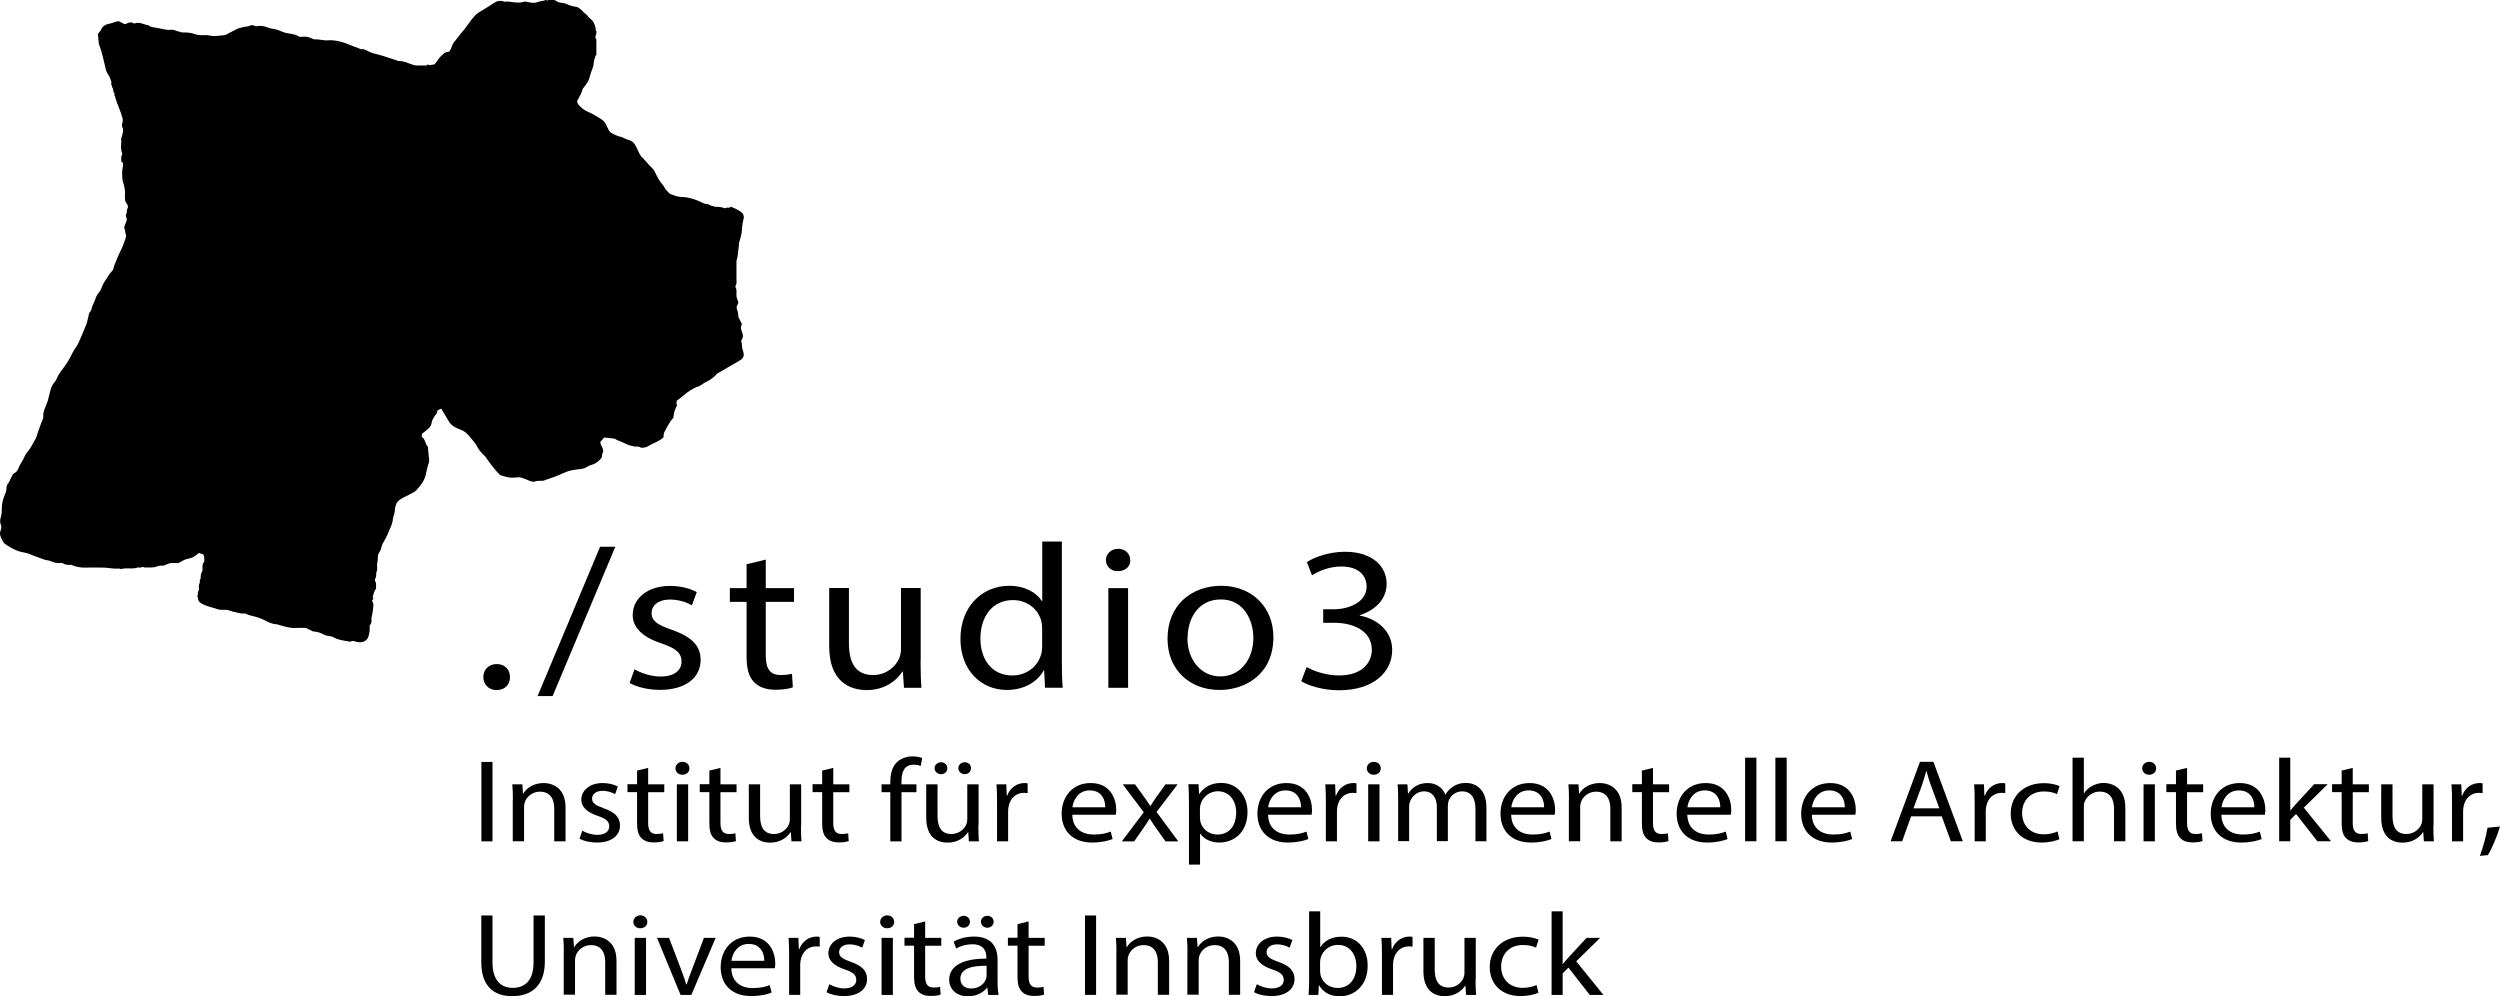 <?xml version="1.0" encoding="UTF-8"?>
<svg id="Layer_2" data-name="Layer 2" xmlns="http://www.w3.org/2000/svg" viewBox="0 0 234.47 93.43">
  <g id="Layer_1-2" data-name="Layer 1">
    <g>
      <path d="m45.33,63.5c0-.71.52-1.22,1.26-1.22s1.24.5,1.24,1.22-.48,1.22-1.26,1.22c-.73,0-1.24-.52-1.24-1.22Z"/>
      <path d="m50.42,65.28l5.86-14h1.43l-5.88,14h-1.41Z"/>
      <path d="m59.51,62.77c.55.33,1.51.68,2.44.68,1.34,0,1.97-.62,1.97-1.39,0-.81-.52-1.26-1.89-1.72-1.83-.6-2.69-1.53-2.69-2.65,0-1.51,1.32-2.74,3.51-2.74,1.03,0,1.93.27,2.5.58l-.46,1.24c-.4-.23-1.13-.54-2.08-.54-1.09,0-1.7.58-1.7,1.27,0,.77.61,1.12,1.93,1.58,1.76.62,2.67,1.43,2.67,2.82,0,1.64-1.39,2.8-3.8,2.8-1.11,0-2.14-.25-2.86-.64l.46-1.29Z"/>
      <path d="m71.82,52.47v2.69h2.65v1.29h-2.65v5.04c0,1.16.36,1.82,1.39,1.82.48,0,.84-.06,1.07-.12l.08,1.27c-.36.14-.92.23-1.64.23-.86,0-1.55-.25-1.99-.71-.52-.5-.71-1.33-.71-2.43v-5.1h-1.57v-1.29h1.57v-2.24l1.81-.44Z"/>
      <path d="m86.34,61.96c0,.97.02,1.82.08,2.55h-1.64l-.1-1.53h-.04c-.48.75-1.55,1.74-3.36,1.74-1.6,0-3.51-.81-3.51-4.1v-5.47h1.85v5.18c0,1.78.59,2.98,2.27,2.98,1.24,0,2.1-.79,2.44-1.55.1-.25.17-.56.17-.87v-5.74h1.85v6.8Z"/>
      <path d="m99.59,50.79v11.3c0,.83.02,1.78.08,2.41h-1.66l-.08-1.62h-.04c-.57,1.04-1.81,1.83-3.46,1.83-2.46,0-4.35-1.91-4.35-4.75-.02-3.11,2.08-5.02,4.56-5.02,1.55,0,2.6.68,3.07,1.43h.04v-5.58h1.85Zm-1.85,8.17c0-.21-.02-.5-.08-.71-.27-1.08-1.28-1.97-2.67-1.97-1.91,0-3.04,1.55-3.04,3.61,0,1.89,1.01,3.46,3,3.46,1.24,0,2.37-.75,2.71-2.03.06-.23.08-.46.08-.73v-1.62Z"/>
      <path d="m106.01,52.53c.02.58-.44,1.04-1.18,1.04-.65,0-1.11-.46-1.11-1.04s.48-1.06,1.15-1.06,1.13.46,1.13,1.06Zm-2.06,11.98v-9.35h1.85v9.35h-1.85Z"/>
      <path d="m119.43,59.75c0,3.46-2.6,4.96-5.06,4.96-2.75,0-4.87-1.85-4.87-4.81,0-3.13,2.23-4.96,5.04-4.96s4.89,1.95,4.89,4.81Zm-8.06.1c0,2.05,1.28,3.59,3.09,3.59s3.09-1.53,3.09-3.63c0-1.58-.86-3.59-3.04-3.59s-3.13,1.85-3.13,3.63Z"/>
      <path d="m122.55,62.56c.52.31,1.74.79,3.02.79,2.37,0,3.11-1.39,3.09-2.43-.02-1.76-1.74-2.51-3.53-2.51h-1.03v-1.27h1.03c1.34,0,3.04-.64,3.04-2.12,0-1-.69-1.89-2.39-1.89-1.09,0-2.14.44-2.73.83l-.48-1.24c.71-.48,2.1-.97,3.57-.97,2.69,0,3.91,1.47,3.91,2.99,0,1.29-.84,2.4-2.52,2.96v.04c1.68.31,3.04,1.47,3.04,3.23,0,2.01-1.7,3.77-4.98,3.77-1.53,0-2.88-.44-3.55-.85l.5-1.31Z"/>
      <path d="m46.19,71.46v7.45h-1.04v-7.45h1.04Z"/>
      <path d="m48.1,75.01c0-.55-.01-1-.05-1.45h.94l.06.88h.02c.29-.51.96-1,1.92-1,.8,0,2.05.44,2.05,2.28v3.19h-1.06v-3.08c0-.86-.35-1.58-1.34-1.58-.7,0-1.24.45-1.42.99-.05.12-.07.29-.07.45v3.21h-1.06v-3.9Z"/>
      <path d="m54.62,77.91c.31.19.86.39,1.39.39.77,0,1.13-.35,1.13-.8,0-.46-.3-.72-1.08-.98-1.04-.34-1.54-.87-1.54-1.51,0-.86.76-1.57,2-1.57.59,0,1.1.15,1.43.33l-.26.71c-.23-.13-.65-.31-1.19-.31-.62,0-.97.33-.97.73,0,.44.35.64,1.1.91,1.01.35,1.52.82,1.52,1.61,0,.94-.79,1.6-2.17,1.6-.64,0-1.22-.14-1.63-.36l.26-.74Z"/>
      <path d="m60.79,72.02v1.54h1.51v.74h-1.51v2.88c0,.66.2,1.04.79,1.04.28,0,.48-.03.61-.07l.05.73c-.2.08-.53.13-.94.13-.49,0-.89-.14-1.14-.41-.3-.29-.41-.76-.41-1.39v-2.92h-.9v-.74h.9v-1.28l1.03-.25Z"/>
      <path d="m64.66,72.06c.01.33-.25.6-.67.6-.37,0-.64-.27-.64-.6s.28-.61.66-.61.65.27.65.61Zm-1.18,6.85v-5.35h1.06v5.35h-1.06Z"/>
      <path d="m67.57,72.02v1.54h1.51v.74h-1.51v2.88c0,.66.2,1.04.79,1.04.28,0,.48-.03.61-.07l.05.73c-.2.08-.53.13-.94.13-.49,0-.89-.14-1.14-.41-.3-.29-.41-.76-.41-1.39v-2.92h-.9v-.74h.9v-1.28l1.03-.25Z"/>
      <path d="m75.12,77.45c0,.55.01,1.04.05,1.46h-.94l-.06-.87h-.02c-.28.43-.89.99-1.92.99-.91,0-2-.46-2-2.34v-3.13h1.06v2.96c0,1.02.34,1.7,1.3,1.7.71,0,1.2-.45,1.39-.88.06-.14.1-.32.1-.5v-3.28h1.06v3.89Z"/>
      <path d="m78.15,72.02v1.54h1.51v.74h-1.51v2.88c0,.66.2,1.04.79,1.04.28,0,.48-.03.61-.07l.05.73c-.2.08-.53.13-.94.13-.49,0-.89-.14-1.14-.41-.3-.29-.41-.76-.41-1.39v-2.92h-.9v-.74h.9v-1.28l1.03-.25Z"/>
      <path d="m83.5,78.91v-4.61h-.82v-.74h.82v-.25c0-.75.18-1.44.67-1.87.4-.35.92-.5,1.42-.5.37,0,.7.08.9.15l-.14.75c-.16-.07-.37-.12-.67-.12-.9,0-1.13.73-1.13,1.55v.29h1.4v.74h-1.4v4.61h-1.04Z"/>
      <path d="m91.76,77.45c0,.55.01,1.04.05,1.46h-.94l-.06-.87h-.02c-.28.43-.89.99-1.92.99-.91,0-2-.46-2-2.34v-3.13h1.06v2.96c0,1.02.34,1.7,1.3,1.7.71,0,1.2-.45,1.39-.88.06-.14.1-.32.1-.5v-3.28h1.06v3.89Zm-4.11-5.4c0-.31.28-.56.61-.56s.59.24.59.56c0,.3-.24.56-.59.56s-.61-.27-.61-.56Zm2.23,0c0-.31.26-.56.6-.56s.59.24.59.56c0,.3-.24.56-.59.56s-.6-.27-.6-.56Z"/>
      <path d="m93.51,75.23c0-.63-.01-1.17-.05-1.67h.92l.04,1.05h.05c.26-.72.9-1.17,1.61-1.17.12,0,.2.01.3.03v.92c-.11-.02-.22-.03-.36-.03-.74,0-1.27.52-1.42,1.25-.02.13-.05.29-.05.45v2.85h-1.04v-3.68Z"/>
      <path d="m100.57,76.41c.02,1.31.94,1.86,1.99,1.86.76,0,1.21-.12,1.61-.28l.18.7c-.37.15-1.01.33-1.93.33-1.79,0-2.85-1.08-2.85-2.7s1.03-2.88,2.72-2.88c1.9,0,2.4,1.54,2.4,2.52,0,.2-.02.35-.04.45h-4.08Zm3.09-.7c.01-.62-.28-1.58-1.46-1.58-1.07,0-1.54.91-1.62,1.58h3.08Z"/>
      <path d="m106.45,73.56l.83,1.15c.22.3.4.57.59.87h.04c.19-.32.38-.6.58-.88l.82-1.14h1.14l-1.98,2.59,2.04,2.76h-1.2l-.85-1.2c-.23-.31-.42-.61-.62-.93h-.02c-.19.32-.4.61-.61.93l-.84,1.2h-1.16l2.06-2.73-1.97-2.62h1.18Z"/>
      <path d="m111.51,75.3c0-.69-.02-1.24-.05-1.75h.95l.05.92h.02c.43-.65,1.12-1.04,2.06-1.04,1.4,0,2.46,1.09,2.46,2.72,0,1.92-1.27,2.87-2.64,2.87-.77,0-1.44-.31-1.79-.84h-.02v2.91h-1.04v-5.79Zm1.04,1.43c0,.14.02.28.05.4.19.67.83,1.14,1.58,1.14,1.12,0,1.76-.84,1.76-2.07,0-1.07-.61-1.99-1.73-1.99-.72,0-1.39.48-1.6,1.2-.04.12-.07.26-.07.4v.92Z"/>
      <path d="m118.93,76.41c.02,1.31.94,1.86,1.99,1.86.76,0,1.21-.12,1.61-.28l.18.7c-.37.15-1.01.33-1.93.33-1.79,0-2.85-1.08-2.85-2.7s1.03-2.88,2.72-2.88c1.9,0,2.4,1.54,2.4,2.52,0,.2-.02.35-.04.45h-4.08Zm3.09-.7c.01-.62-.28-1.58-1.46-1.58-1.07,0-1.54.91-1.62,1.58h3.08Z"/>
      <path d="m124.35,75.23c0-.63-.01-1.17-.05-1.67h.92l.04,1.05h.05c.26-.72.9-1.17,1.61-1.17.12,0,.2.01.3.03v.92c-.11-.02-.22-.03-.36-.03-.74,0-1.27.52-1.42,1.25-.02.13-.05.29-.05.45v2.85h-1.04v-3.68Z"/>
      <path d="m129.5,72.06c.01.33-.25.6-.67.6-.37,0-.64-.27-.64-.6s.28-.61.66-.61.65.27.65.61Zm-1.18,6.85v-5.35h1.06v5.35h-1.06Z"/>
      <path d="m131.13,75.01c0-.55-.01-1-.05-1.45h.92l.05.86h.04c.32-.51.86-.98,1.82-.98.79,0,1.39.44,1.64,1.07h.02c.18-.3.41-.53.65-.7.35-.24.73-.38,1.28-.38.77,0,1.91.46,1.91,2.32v3.15h-1.03v-3.03c0-1.03-.41-1.65-1.26-1.65-.6,0-1.07.41-1.25.88-.05.13-.08.31-.08.49v3.3h-1.03v-3.2c0-.85-.41-1.47-1.21-1.47-.66,0-1.14.49-1.31.97-.06.14-.08.31-.08.47v3.23h-1.03v-3.9Z"/>
      <path d="m141.73,76.41c.02,1.31.94,1.86,1.99,1.86.76,0,1.21-.12,1.61-.28l.18.7c-.37.15-1.01.33-1.93.33-1.79,0-2.85-1.08-2.85-2.7s1.03-2.88,2.72-2.88c1.9,0,2.4,1.54,2.4,2.52,0,.2-.02.35-.04.45h-4.08Zm3.09-.7c.01-.62-.28-1.58-1.46-1.58-1.07,0-1.54.91-1.62,1.58h3.08Z"/>
      <path d="m147.15,75.01c0-.55-.01-1-.05-1.45h.94l.06.88h.02c.29-.51.96-1,1.92-1,.8,0,2.05.44,2.05,2.28v3.19h-1.06v-3.08c0-.86-.35-1.58-1.34-1.58-.7,0-1.24.45-1.42.99-.05.12-.07.29-.07.45v3.21h-1.06v-3.9Z"/>
      <path d="m155.03,72.02v1.54h1.51v.74h-1.51v2.88c0,.66.2,1.04.79,1.04.28,0,.48-.03.61-.07l.05.73c-.2.08-.53.13-.94.13-.49,0-.89-.14-1.14-.41-.3-.29-.41-.76-.41-1.39v-2.92h-.9v-.74h.9v-1.28l1.03-.25Z"/>
      <path d="m158.25,76.41c.02,1.31.94,1.86,1.99,1.86.76,0,1.21-.12,1.61-.28l.18.7c-.37.15-1.01.33-1.93.33-1.79,0-2.85-1.08-2.85-2.7s1.03-2.88,2.72-2.88c1.9,0,2.4,1.54,2.4,2.52,0,.2-.02.35-.04.45h-4.08Zm3.09-.7c.01-.62-.28-1.58-1.46-1.58-1.07,0-1.54.91-1.62,1.58h3.08Z"/>
      <path d="m163.67,71.06h1.06v7.84h-1.06v-7.84Z"/>
      <path d="m166.51,71.06h1.06v7.84h-1.06v-7.84Z"/>
      <path d="m169.93,76.41c.02,1.31.94,1.86,1.99,1.86.76,0,1.21-.12,1.61-.28l.18.7c-.37.15-1.01.33-1.93.33-1.79,0-2.85-1.08-2.85-2.7s1.03-2.88,2.72-2.88c1.9,0,2.4,1.54,2.4,2.52,0,.2-.02.35-.04.45h-4.08Zm3.09-.7c.01-.62-.28-1.58-1.46-1.58-1.07,0-1.54.91-1.62,1.58h3.08Z"/>
      <path d="m179.24,76.56l-.84,2.34h-1.08l2.75-7.45h1.26l2.76,7.45h-1.12l-.86-2.34h-2.87Zm2.65-.75l-.79-2.14c-.18-.49-.3-.93-.42-1.36h-.02c-.12.44-.25.89-.41,1.35l-.79,2.15h2.43Z"/>
      <path d="m185.2,75.23c0-.63-.01-1.17-.05-1.67h.92l.04,1.05h.05c.26-.72.9-1.17,1.61-1.17.12,0,.2.01.3.03v.92c-.11-.02-.22-.03-.36-.03-.74,0-1.27.52-1.42,1.25-.02.13-.05.29-.05.45v2.85h-1.04v-3.68Z"/>
      <path d="m193.14,78.71c-.28.13-.89.31-1.67.31-1.75,0-2.89-1.09-2.89-2.73s1.22-2.84,3.12-2.84c.62,0,1.18.14,1.46.28l-.24.75c-.25-.13-.65-.25-1.22-.25-1.33,0-2.05.91-2.05,2.02,0,1.24.86,2,2.02,2,.6,0,1-.14,1.3-.27l.18.73Z"/>
      <path d="m194.38,71.06h1.06v3.34h.02c.17-.28.43-.52.76-.69.31-.17.68-.28,1.08-.28.78,0,2.03.44,2.03,2.29v3.18h-1.06v-3.07c0-.86-.35-1.59-1.34-1.59-.68,0-1.22.44-1.42.97-.06.13-.07.28-.07.46v3.23h-1.06v-7.84Z"/>
      <path d="m202.22,72.06c.01.33-.25.6-.67.6-.37,0-.64-.27-.64-.6s.28-.61.66-.61.65.27.65.61Zm-1.18,6.85v-5.35h1.06v5.35h-1.06Z"/>
      <path d="m205.12,72.02v1.54h1.51v.74h-1.51v2.88c0,.66.2,1.04.79,1.04.28,0,.48-.03.61-.07l.05.73c-.2.08-.53.13-.94.13-.49,0-.89-.14-1.14-.41-.3-.29-.41-.76-.41-1.39v-2.92h-.9v-.74h.9v-1.28l1.03-.25Z"/>
      <path d="m208.34,76.41c.02,1.31.94,1.86,1.99,1.86.76,0,1.21-.12,1.61-.28l.18.7c-.37.15-1.01.33-1.93.33-1.79,0-2.85-1.08-2.85-2.7s1.03-2.88,2.72-2.88c1.9,0,2.4,1.54,2.4,2.52,0,.2-.02.35-.04.45h-4.08Zm3.09-.7c.01-.62-.28-1.58-1.46-1.58-1.07,0-1.54.91-1.62,1.58h3.08Z"/>
      <path d="m214.8,76.01h.02c.14-.19.35-.42.52-.61l1.7-1.85h1.27l-2.24,2.2,2.55,3.15h-1.28l-2-2.56-.54.55v2.01h-1.04v-7.84h1.04v4.95Z"/>
      <path d="m220.66,72.02v1.54h1.51v.74h-1.51v2.88c0,.66.2,1.04.79,1.04.28,0,.48-.03.61-.07l.05.73c-.2.08-.53.13-.94.13-.49,0-.89-.14-1.14-.41-.3-.29-.41-.76-.41-1.39v-2.92h-.9v-.74h.9v-1.28l1.03-.25Z"/>
      <path d="m228.22,77.45c0,.55.01,1.04.05,1.46h-.94l-.06-.87h-.02c-.28.43-.89.99-1.92.99-.91,0-2-.46-2-2.34v-3.13h1.06v2.96c0,1.02.34,1.7,1.3,1.7.71,0,1.2-.45,1.39-.88.06-.14.1-.32.1-.5v-3.28h1.06v3.89Z"/>
      <path d="m229.97,75.23c0-.63-.01-1.17-.05-1.67h.92l.04,1.05h.05c.26-.72.9-1.17,1.61-1.17.12,0,.2.01.3.03v.92c-.11-.02-.22-.03-.36-.03-.74,0-1.27.52-1.42,1.25-.02.13-.05.29-.05.45v2.85h-1.04v-3.68Z"/>
      <path d="m232.58,80.27c.26-.65.59-1.83.72-2.64l1.17-.11c-.28.94-.8,2.17-1.14,2.68l-.75.07Z"/>
      <path d="m46.19,85.86v4.41c0,1.67.8,2.38,1.88,2.38,1.2,0,1.97-.73,1.97-2.38v-4.41h1.06v4.34c0,2.29-1.31,3.23-3.06,3.23-1.65,0-2.9-.87-2.9-3.18v-4.39h1.06Z"/>
      <path d="m52.88,89.41c0-.55-.01-1.01-.05-1.45h.94l.06.88h.02c.29-.51.96-1.01,1.92-1.01.8,0,2.05.44,2.05,2.28v3.19h-1.06v-3.08c0-.86-.35-1.58-1.34-1.58-.7,0-1.24.45-1.42.99-.05.12-.07.29-.07.45v3.21h-1.06v-3.9Z"/>
      <path d="m60.71,86.46c.01.33-.25.6-.67.6-.37,0-.64-.27-.64-.6s.28-.61.66-.61.65.27.65.61Zm-1.18,6.85v-5.35h1.06v5.35h-1.06Z"/>
      <path d="m62.75,87.96l1.14,3c.19.49.35.93.47,1.37h.04c.13-.44.3-.88.49-1.37l1.13-3h1.1l-2.28,5.35h-1.01l-2.21-5.35h1.13Z"/>
      <path d="m68.59,90.81c.02,1.31.94,1.86,1.99,1.86.76,0,1.21-.12,1.61-.28l.18.7c-.37.15-1.01.33-1.93.33-1.79,0-2.85-1.08-2.85-2.7s1.03-2.88,2.72-2.88c1.9,0,2.4,1.54,2.4,2.52,0,.2-.02.35-.04.45h-4.08Zm3.09-.7c.01-.62-.28-1.58-1.46-1.58-1.07,0-1.54.91-1.62,1.58h3.08Z"/>
      <path d="m74.01,89.63c0-.63-.01-1.17-.05-1.67h.92l.04,1.05h.05c.26-.72.9-1.17,1.61-1.17.12,0,.2.01.3.03v.92c-.11-.02-.22-.03-.36-.03-.74,0-1.27.52-1.42,1.25-.02.13-.05.29-.05.45v2.85h-1.04v-3.68Z"/>
      <path d="m77.79,92.31c.31.19.86.39,1.39.39.77,0,1.13-.35,1.13-.8,0-.46-.3-.72-1.08-.98-1.04-.34-1.54-.87-1.54-1.51,0-.86.76-1.57,2-1.57.59,0,1.1.15,1.43.33l-.26.71c-.23-.13-.65-.31-1.19-.31-.62,0-.97.33-.97.73,0,.44.35.64,1.1.91,1.01.35,1.52.82,1.52,1.61,0,.94-.79,1.6-2.17,1.6-.64,0-1.22-.14-1.63-.36l.26-.74Z"/>
      <path d="m83.86,86.46c.01.33-.25.6-.67.6-.37,0-.64-.27-.64-.6s.28-.61.66-.61.65.27.65.61Zm-1.18,6.85v-5.35h1.06v5.35h-1.06Z"/>
      <path d="m86.77,86.42v1.54h1.51v.74h-1.51v2.88c0,.66.2,1.04.79,1.04.28,0,.48-.03.61-.07l.05.73c-.2.08-.53.13-.94.13-.49,0-.89-.14-1.14-.41-.3-.29-.41-.76-.41-1.39v-2.92h-.9v-.74h.9v-1.28l1.03-.25Z"/>
      <path d="m92.68,93.31l-.08-.67h-.04c-.32.42-.95.8-1.77.8-1.18,0-1.77-.76-1.77-1.54,0-1.29,1.25-2,3.49-1.99v-.11c0-.44-.13-1.24-1.32-1.24-.54,0-1.1.15-1.51.4l-.24-.64c.48-.29,1.18-.48,1.91-.48,1.77,0,2.21,1.12,2.21,2.19v2c0,.46.02.92.1,1.28h-.96Zm-2.91-6.86c0-.31.28-.56.61-.56s.59.24.59.56c0,.3-.24.56-.59.56s-.61-.27-.61-.56Zm2.76,4.13c-1.15-.02-2.46.17-2.46,1.2,0,.63.46.93,1,.93.76,0,1.24-.44,1.4-.89.04-.1.06-.21.06-.31v-.93Zm-.53-4.13c0-.31.26-.56.6-.56s.59.24.59.56c0,.3-.24.56-.59.56s-.6-.27-.6-.56Z"/>
      <path d="m96.47,86.42v1.54h1.51v.74h-1.51v2.88c0,.66.2,1.04.79,1.04.28,0,.48-.03.61-.07l.05.73c-.2.08-.53.13-.94.13-.49,0-.89-.14-1.14-.41-.3-.29-.41-.76-.41-1.39v-2.92h-.9v-.74h.9v-1.28l1.03-.25Z"/>
      <path d="m102.8,85.86v7.45h-1.04v-7.45h1.04Z"/>
      <path d="m104.71,89.41c0-.55-.01-1.01-.05-1.45h.94l.06.88h.02c.29-.51.96-1.01,1.92-1.01.8,0,2.05.44,2.05,2.28v3.19h-1.06v-3.08c0-.86-.35-1.58-1.34-1.58-.7,0-1.24.45-1.42.99-.05.12-.07.29-.07.45v3.21h-1.06v-3.9Z"/>
      <path d="m111.37,89.41c0-.55-.01-1.01-.05-1.45h.94l.06.88h.02c.29-.51.96-1.01,1.92-1.01.8,0,2.05.44,2.05,2.28v3.19h-1.06v-3.08c0-.86-.35-1.58-1.34-1.58-.7,0-1.24.45-1.42.99-.05.12-.07.29-.07.45v3.21h-1.06v-3.9Z"/>
      <path d="m117.88,92.31c.31.19.86.39,1.39.39.77,0,1.13-.35,1.13-.8,0-.46-.3-.72-1.08-.98-1.04-.34-1.54-.87-1.54-1.51,0-.86.76-1.57,2-1.57.59,0,1.1.15,1.43.33l-.26.71c-.23-.13-.65-.31-1.19-.31-.62,0-.97.33-.97.73,0,.44.35.64,1.1.91,1.01.35,1.52.82,1.52,1.61,0,.94-.79,1.6-2.17,1.6-.64,0-1.22-.14-1.63-.36l.26-.74Z"/>
      <path d="m122.73,93.31c.02-.36.05-.91.05-1.38v-6.46h1.04v3.36h.02c.37-.6,1.04-.98,1.98-.98,1.44,0,2.46,1.1,2.45,2.73,0,1.91-1.31,2.86-2.6,2.86-.84,0-1.51-.3-1.94-1.01h-.04l-.05.88h-.91Zm1.09-2.14c0,.12.02.24.05.35.2.67.82,1.14,1.58,1.14,1.1,0,1.76-.83,1.76-2.05,0-1.07-.6-1.99-1.73-1.99-.72,0-1.39.45-1.61,1.19-.02.11-.06.24-.06.4v.96Z"/>
      <path d="m129.61,89.63c0-.63-.01-1.17-.05-1.67h.92l.04,1.05h.05c.26-.72.9-1.17,1.61-1.17.12,0,.2.01.3.03v.92c-.11-.02-.22-.03-.36-.03-.74,0-1.27.52-1.42,1.25-.02.13-.05.29-.05.45v2.85h-1.04v-3.68Z"/>
      <path d="m138.39,91.85c0,.55.01,1.04.05,1.46h-.94l-.06-.87h-.02c-.28.43-.89.99-1.92.99-.91,0-2-.46-2-2.34v-3.13h1.06v2.96c0,1.02.34,1.7,1.3,1.7.71,0,1.2-.45,1.39-.88.06-.14.1-.32.1-.5v-3.28h1.06v3.89Z"/>
      <path d="m144.28,93.11c-.28.13-.89.31-1.67.31-1.75,0-2.89-1.09-2.89-2.73s1.22-2.84,3.12-2.84c.62,0,1.18.14,1.46.28l-.24.75c-.25-.13-.65-.25-1.22-.25-1.33,0-2.05.91-2.05,2.02,0,1.24.86,2,2.02,2,.6,0,1-.14,1.3-.26l.18.73Z"/>
      <path d="m146.56,90.41h.02c.14-.19.35-.42.52-.61l1.7-1.84h1.27l-2.24,2.2,2.55,3.15h-1.28l-2-2.56-.54.55v2.01h-1.04v-7.84h1.04v4.95Z"/>
    </g>
    <path d="m10.59,25.36c.06-.22.1-.4.17-.57.2-.52.43-1.03.67-1.53.15-.3.25-.63.36-.95.05-.14.02-.33-.03-.48-.04-.14,0-.3-.11-.42-.02-.02,0-.1.02-.15.06-.17.11-.35.18-.51.06-.12.05-.22,0-.35-.03-.09-.08-.22-.04-.27.14-.17.03-.39.15-.58.08-.12.03-.33-.08-.46-.16-.18-.17-.39-.16-.61,0-.07,0-.14,0-.21.05-.47-.1-.9-.22-1.34-.02-.09-.03-.19-.03-.28,0-.24-.03-.48,0-.71.04-.21.09-.42.07-.64-.05-.05-.1-.1-.17-.17.03-.19-.06-.41.08-.62.03-.04.02-.12,0-.16-.18-.44-.04-.91-.08-1.36,0-.09.06-.16.07-.22.04-.28.21-.56.02-.86-.06-.11,0-.3.03-.44.04-.16.03-.29-.02-.46-.17-.62-.46-1.19-.64-1.8-.03-.09-.03-.21-.09-.25-.11-.08.11-.15-.03-.23-.06-.03-.07-.16-.09-.25-.02-.09,0-.18-.08-.26-.05-.06-.02-.17-.09-.26-.05-.06.02-.2-.01-.29-.07-.22-.14-.46-.27-.64-.19-.25-.25-.52-.31-.8-.15-.68-.31-1.35-.55-2.01,0-.02-.04-.04-.04-.07-.03-.33-.06-.65-.09-.97.11-.14.25-.27.31-.42.16-.37.49-.49.82-.55.26-.05.49-.18.81-.23.16.08.38.19.58.29.28-.07.53-.3.83-.08.03.02.09.01.12,0,.45-.17.83.13,1.25.17.21.19.5.2.74.24.48.07.95.25,1.45.19.26-.03.47.16.73.18.08,0,.15.07.22.07.42,0,.83,0,1.24.16.28.1.62.11.93.09.34-.02.65.12.98.09.33-.03.65-.06.93-.09.44-.23.84-.44,1.17-.61.33-.08.57-.18.82-.19.27,0,.52-.26.81-.05.05.04.17.01.25,0,.32-.04.59,0,.86.11.16.06.32.12.49.14.3.04.59.12.87.25.19.09.39.15.6.18.36.06.74.09,1.07.33h.1c.21,0,.43-.03.63,0,.19.03.37.13.55.19.04.01.07.05.11.05.46-.03.9.13,1.36.09.53-.04,1.04.09,1.54.25.28.09.55.22.83.33.18.07.38.11.55.21.17.1.39-.04.54.13.01.01.06,0,.08,0,.49.33,1.08.37,1.62.56.44.15.9.28,1.34.44.01,0,.02.02.03.02.49-.03.93.2,1.37.35.13.04.25.08.39.07.04,0,.08,0,.13,0,.13,0,.25,0,.38,0,.14,0,.28,0,.42,0,.07-.19.19,0,.3-.03.11-.05.24-.04.39-.06.15-.12.25-.3.38-.48.15-.22.36-.41.57-.59.09-.08.25-.08.43-.13.11-.09.2-.25.26-.46.06-.2.16-.38.31-.55.22-.24.39-.52.6-.76.22-.24.42-.49.6-.76.19-.29.42-.56.65-.83.23-.26.54-.43.84-.6.33-.19.65-.41.97-.62.28-.19.58-.24.91-.14.04.01.08.04.11.03.43-.06.85.1,1.27.08.15,0,.28,0,.44-.06.15-.05.36-.02.56.03.27.07.56.09.85-.03.16-.07.34-.07.5-.11.09-.02.17-.06.26-.09.03.03.06.06.09.08.22-.16.46-.03.66-.08.16.09.29.2.44.24.12.03.25.05.37.06.2.02.4.11.59.2.25.11.54.13.8.19.16.13.35.23.47.39.12.15.29.22.4.37.13.16.28.31.45.45.21.17.25.43.34.66.05.12-.02.27.09.39.02.02,0,.08,0,.12.01.22-.2.43,0,.65v1.47s-.02,0-.04-.01c-.07.22-.19.44-.2.67-.01.28-.09.53-.19.77-.14.33-.18.68-.34,1-.11.21-.26.4-.4.59-.03.04-.09.08-.1.13-.11.38-.29.72-.49,1.06-.09.17,0,.35.12.48.24.26.49.47.84.62.48.2.93.48,1.36.77.19.13.32.36.42.58.25.54.24.54.71.79q.38.19.64.21c.28.12.49.24.71.3.33.09.52.3.67.59.18.33.29.7.56,1.04-.01,0,.05,0,.08.04.3.34.59.69.92,1,.07.07.13.17.18.26.23.46.45.92.8,1.31.11.13.17.3.28.43.11.14.25.26.38.39.09.03.18.06.26.09.26.1.52.18.81.19.63.01,1.22.19,1.79.46.2.09.4.21.63.21.19,0,.31.19.52.18.07,0,.15.07.22.07.31-.01.62.03.91.14.02,0,.05.02.06,0,.13-.15.37.05.49-.15.3.11.58.24.85.41.33.2.44.48.35.78-.1.37-.14.74-.16,1.11-.02.3-.12.59-.19.89,0,.04-.05.07-.06.1-.03.31-.04.63-.09.93-.04.26-.05.53-.14.78-.03.09-.02.19-.02.29,0,.52,0,1.04,0,1.56,0,.19.05.38-.08.56-.03.04-.02.12,0,.16.14.25.06.51.08.77,0,.11.04.21.07.31.04.17.2.36.02.56-.06.07-.08.19-.07.29.01.13.09.25.11.37.03.18.04.35.05.47.12.26.22.47.33.68-.1.2-.12.39-.03.62.18.47.17.53-.04.97.03.11.08.21.07.31-.01.26.07.5.14.74.09.32-.01.57-.31.75-.39.23-.79.46-1.19.69-.3.17-.58.36-.89.51-.11.05-.18.18-.27.26-.17.14-.33.29-.51.39-.32.17-.65.35-.95.56-.07.05-.17.06-.26.09-.44.19-.84.45-1.2.77-.23.2-.48.37-.72.56.02.02.04.04.07.07-.02.05-.08.14-.06.16.13.15,0,.28-.04.38-.14.29-.21.6-.23.94-.09.11-.21.23-.29.36-.2.32-.39.65-.56.99-.06.13-.06.29-.09.5-.21.2-.52.37-.85.52-.11.05-.21.09-.32.15-.17.09-.34.22-.52.26-.19.04-.41.09-.6-.06-.03-.02-.08,0-.12,0-.49,0-.93-.16-1.36-.38-.25-.14-.54-.18-.78-.36-.02-.01-.05-.02-.08-.02-.31-.03-.62-.07-.92-.1-.11.12-.2.22-.34.37-.1.23.16.44.2.7.02.11.08.19.01.32-.07.15-.08.33-.11.5-.26.34-.58.59-1.01.69-.11.03-.22.08-.32.15-.25.17-.53.22-.83.25-.45.04-.91.12-1.34.32-.62.29-1.28.52-1.93.74-.05.02-.11.02-.16.02-.23,0-.46-.01-.69.07-.14.05-.31,0-.47-.06-.24-.1-.47-.21-.73-.28-.09-.02-.17-.07-.27-.06-.21,0-.41.04-.61.04-.19,0-.38-.03-.57-.07-.19-.04-.38-.11-.6-.18-.51-.49-.94-1.1-1.37-1.71-.06-.08-.14-.14-.21-.21-.25-.25-.46-.52-.62-.84-.07-.13-.15-.25-.25-.36-.36-.4-.64-.89-1.17-1.1-.11-.04-.21-.09-.32-.13-.39-.15-.7-.38-.91-.75-.21-.38-.44-.74-.68-1.13-.12.06-.23.12-.3.15-.04.05-.08.07-.08.09.06.2-.13.3-.2.42-.14.23-.29.43-.32.72-.02.16-.12.33-.24.44-.2.2-.43.36-.67.56v.28c.36.2.29.68.57.9.04.41.06.79.11,1.17.03.24-.05.45-.12.67-.05.18-.1.35-.13.53-.08.45-.23.86-.52,1.22-.63.78-.41.55-1.65,1.2-.37.19-.65.41-.73.83-.01.06-.06.13-.05.19.02.38-.17.73-.21,1.09-.04.42-.26.77-.4,1.14-.14.36-.33.71-.53,1.04-.14.24-.12.53-.29.77-.15.2-.19.43-.18.69,0,.18-.06.37-.07.56-.01.2.06.43-.02.58-.12.23.02.49-.15.7-.04.05-.04.18,0,.24.14.23.05.49.08.72-.21.22-.23.52-.32.78.19.16-.15.29-.02.44.11.13.09.28.08.43-.03.32-.06.64-.15.95-.03.1-.02.22-.02.33,0,.25,0,.25-.17.53,0,.15.01.3,0,.45-.01.14-.06.29-.08.43-.06.39-.39.67-.78.67-.16,0-.31,0-.48-.07-.13-.06-.32-.06-.45,0-.11.05-.16,0-.23-.01-.46-.09-.94-.13-1.36-.38-.13-.08-.3-.11-.45-.12-.22-.02-.42-.1-.59-.19-.25-.14-.51-.21-.79-.23-.2-.01-.33-.16-.5-.21-.07-.02-.14-.07-.26-.13-.27,0-.59-.02-.91,0-.55.04-1.06-.12-1.58-.27-.09-.03-.17-.07-.26-.07-.35-.01-.79-.18-1.15-.39-.17-.09-.35-.16-.54-.23-.42-.15-.87-.18-1.27-.4-.01,0-.03,0-.04,0-.39.05-.74-.1-1.11-.17-.05,0-.1-.03-.15-.05-.22-.07-.43-.15-.67-.12-.18.02-.36,0-.54-.03-.22-.07-.44-.16-.67-.21-.33-.08-.84-.27-1.04-.44-.12-.09-.19-.22-.2-.38,0-.09-.09-.21-.06-.25.11-.13,0-.29.07-.39.11-.16.07-.32.07-.48,0-.12.02-.23.08-.35.05-.1-.05-.25.06-.35.02-.02.03-.08.03-.11-.02-.23.05-.44.15-.66.04-.09.02-.22.02-.33,0-.2.01-.38.17-.53-.01-.22.05-.46-.12-.7-.11-.03-.26-.08-.4-.12-.31.29-.62.48-1.03.55-.3.04-.57.25-.88.4,0,0-.05,0-.09,0-.21,0-.43-.03-.63,0-.19.03-.37.12-.55.19-.05.02-.1.06-.15.05-.22-.02-.43.01-.64.09-.36.13-.74.06-1.1.08-.1,0-.18-.11-.32-.01-.08.06-.26-.02-.37.02-.39.14-.79.05-1.19.08-.09,0-.18.03-.34.06-.02,0-.13-.06-.23-.05-.51.05-1.01-.1-1.53-.09-.52.01-1.04-.02-1.56,0-.4.02-.78-.05-1.15-.18-.09-.03-.16-.08-.26-.08-.26.02-.51,0-.74-.15-.04-.03-.11-.03-.16-.02-.35.04-.67-.04-.98-.18-.21-.09-.44-.07-.65-.16-.38-.16-.79-.27-1.17-.44-.27-.12-.55-.19-.83-.24-.17-.03-.34-.08-.49-.14-.41-.17-.8-.38-1.16-.65-.09-.07-.15-.19-.21-.29-.17-.32-.33-.63-.15-1.01.06-.13.05-.32,0-.46-.1-.26-.08-.48,0-.74.08-.27.09-.56.09-.85,0-.44.11-.84.28-1.24.08-.18.15-.37.15-.57,0-.2.05-.36.18-.52.11-.14.16-.32.25-.48.1-.18.13-.39.37-.49.13-.06.24-.23.3-.37.13-.32.31-.6.48-.9.12-.22.19-.45.37-.65.33-.38.53-.85.79-1.27.09-.15.12-.34.18-.51.16-.44.3-.89.49-1.32.04-.1.06-.18.05-.27-.03-.37.12-.7.26-1.03.12-.27.2-.54.26-.82.12-.49.2-1,.57-1.41.16-.18.22-.44.35-.65.14-.23.3-.44.46-.65.21-.27.39-.56.56-.86.19-.35.36-.73.6-1.06.18-.25.29-.52.41-.8.17-.39.33-.79.5-1.18.12-.27.18-.55.24-.83.05-.21.06-.42.22-.58.04-.05.08-.11.09-.17.05-.37.28-.67.38-1.02.07-.23.22-.45.37-.64.14-.18.21-.39.29-.6.08-.18.18-.35.3-.51.17-.21.25-.47.45-.66.1-.09.16-.21.22-.28Z"/>
  </g>
</svg>